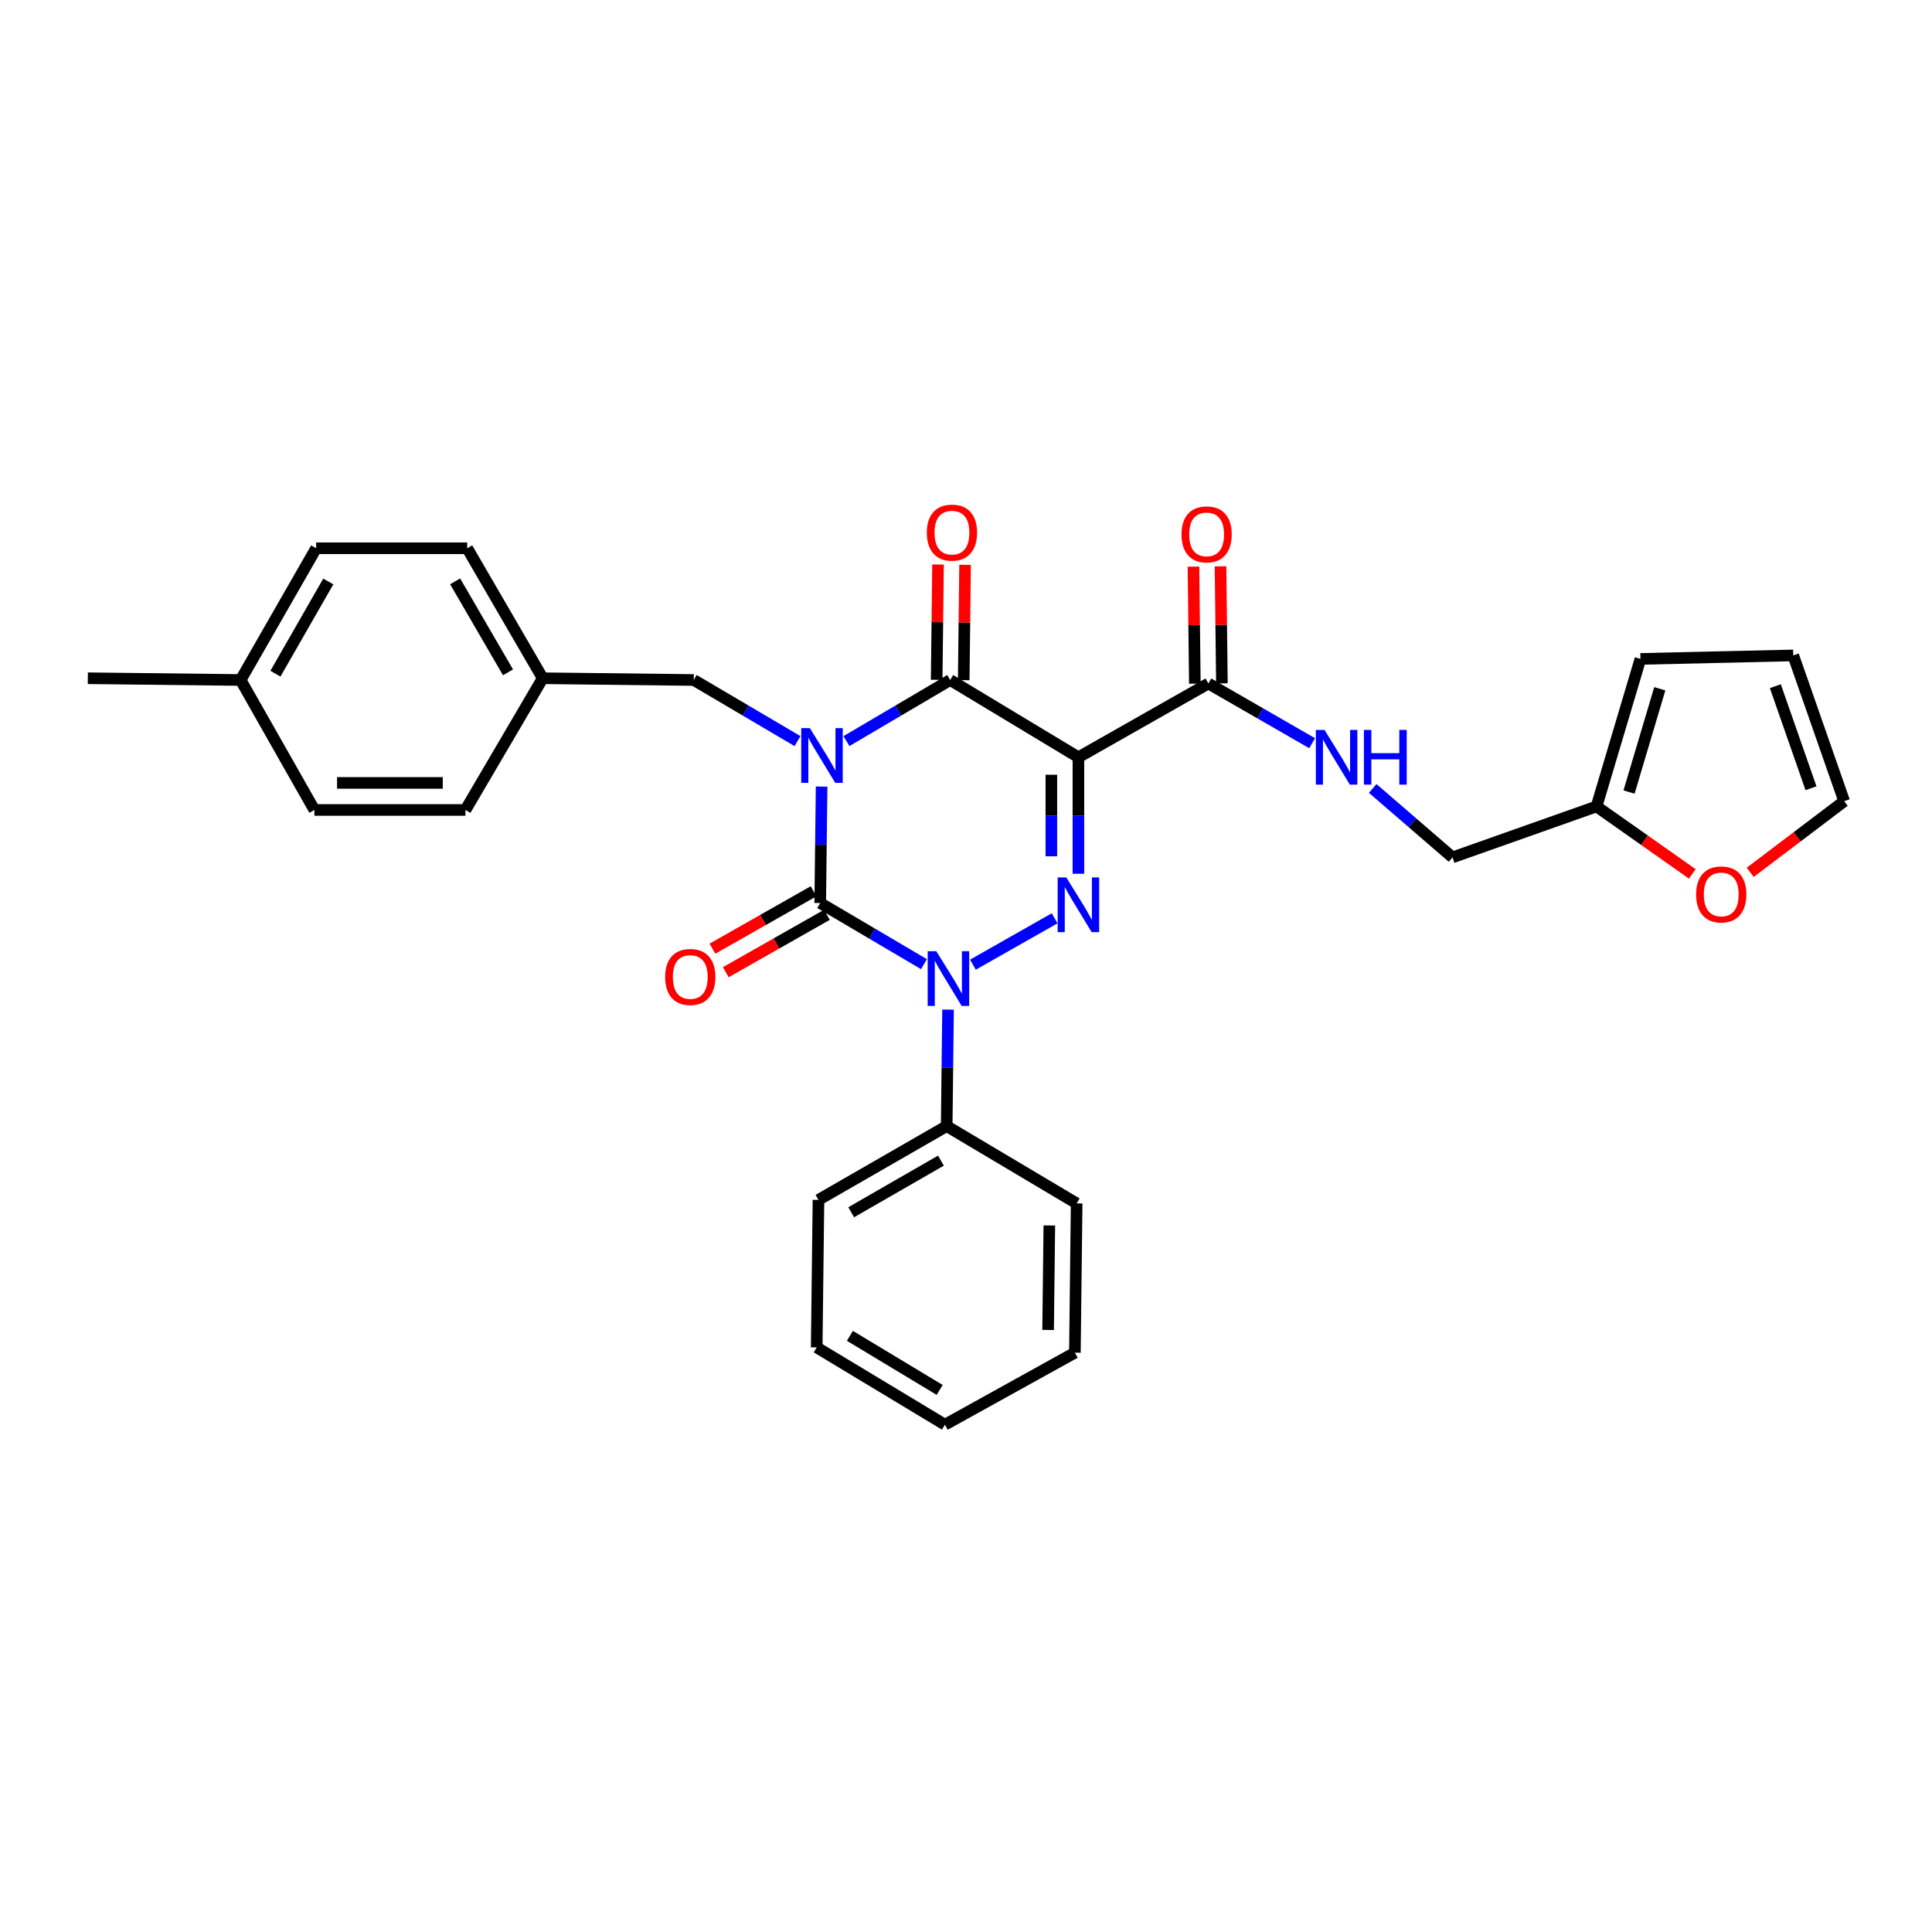<?xml version='1.0' encoding='iso-8859-1'?>
<svg version='1.1' baseProfile='full'
              xmlns='http://www.w3.org/2000/svg'
                      xmlns:rdkit='http://www.rdkit.org/xml'
                      xmlns:xlink='http://www.w3.org/1999/xlink'
                  xml:space='preserve'
width='1000px' height='1000px' viewBox='0 0 1000 1000'>
<!-- END OF HEADER -->
<rect style='opacity:1.0;fill:#FFFFFF;stroke:none' width='1000' height='1000' x='0' y='0'> </rect>
<path class='bond-0' d='M 425.265,407.122 L 424.905,437.269' style='fill:none;fill-rule:evenodd;stroke:#0000FF;stroke-width:6px;stroke-linecap:butt;stroke-linejoin:miter;stroke-opacity:1' />
<path class='bond-0' d='M 424.905,437.269 L 424.546,467.417' style='fill:none;fill-rule:evenodd;stroke:#000000;stroke-width:6px;stroke-linecap:butt;stroke-linejoin:miter;stroke-opacity:1' />
<path class='bond-1' d='M 438.121,383.593 L 464.969,367.78' style='fill:none;fill-rule:evenodd;stroke:#0000FF;stroke-width:6px;stroke-linecap:butt;stroke-linejoin:miter;stroke-opacity:1' />
<path class='bond-1' d='M 464.969,367.78 L 491.816,351.968' style='fill:none;fill-rule:evenodd;stroke:#000000;stroke-width:6px;stroke-linecap:butt;stroke-linejoin:miter;stroke-opacity:1' />
<path class='bond-2' d='M 412.791,383.593 L 385.939,367.781' style='fill:none;fill-rule:evenodd;stroke:#0000FF;stroke-width:6px;stroke-linecap:butt;stroke-linejoin:miter;stroke-opacity:1' />
<path class='bond-2' d='M 385.939,367.781 L 359.088,351.968' style='fill:none;fill-rule:evenodd;stroke:#000000;stroke-width:6px;stroke-linecap:butt;stroke-linejoin:miter;stroke-opacity:1' />
<path class='bond-3' d='M 424.546,467.417 L 451.393,483.232' style='fill:none;fill-rule:evenodd;stroke:#000000;stroke-width:6px;stroke-linecap:butt;stroke-linejoin:miter;stroke-opacity:1' />
<path class='bond-3' d='M 451.393,483.232 L 478.24,499.048' style='fill:none;fill-rule:evenodd;stroke:#0000FF;stroke-width:6px;stroke-linecap:butt;stroke-linejoin:miter;stroke-opacity:1' />
<path class='bond-4' d='M 421.09,461.328 L 394.922,476.18' style='fill:none;fill-rule:evenodd;stroke:#000000;stroke-width:6px;stroke-linecap:butt;stroke-linejoin:miter;stroke-opacity:1' />
<path class='bond-4' d='M 394.922,476.18 L 368.753,491.033' style='fill:none;fill-rule:evenodd;stroke:#FF0000;stroke-width:6px;stroke-linecap:butt;stroke-linejoin:miter;stroke-opacity:1' />
<path class='bond-4' d='M 428.002,473.506 L 401.834,488.359' style='fill:none;fill-rule:evenodd;stroke:#000000;stroke-width:6px;stroke-linecap:butt;stroke-linejoin:miter;stroke-opacity:1' />
<path class='bond-4' d='M 401.834,488.359 L 375.666,503.212' style='fill:none;fill-rule:evenodd;stroke:#FF0000;stroke-width:6px;stroke-linecap:butt;stroke-linejoin:miter;stroke-opacity:1' />
<path class='bond-5' d='M 490.716,522.578 L 490.36,552.726' style='fill:none;fill-rule:evenodd;stroke:#0000FF;stroke-width:6px;stroke-linecap:butt;stroke-linejoin:miter;stroke-opacity:1' />
<path class='bond-5' d='M 490.36,552.726 L 490.003,582.873' style='fill:none;fill-rule:evenodd;stroke:#000000;stroke-width:6px;stroke-linecap:butt;stroke-linejoin:miter;stroke-opacity:1' />
<path class='bond-6' d='M 503.58,499.316 L 545.874,475.313' style='fill:none;fill-rule:evenodd;stroke:#0000FF;stroke-width:6px;stroke-linecap:butt;stroke-linejoin:miter;stroke-opacity:1' />
<path class='bond-7' d='M 558.183,452.258 L 558.183,422.11' style='fill:none;fill-rule:evenodd;stroke:#0000FF;stroke-width:6px;stroke-linecap:butt;stroke-linejoin:miter;stroke-opacity:1' />
<path class='bond-7' d='M 558.183,422.11 L 558.183,391.963' style='fill:none;fill-rule:evenodd;stroke:#000000;stroke-width:6px;stroke-linecap:butt;stroke-linejoin:miter;stroke-opacity:1' />
<path class='bond-7' d='M 544.18,443.213 L 544.18,422.11' style='fill:none;fill-rule:evenodd;stroke:#0000FF;stroke-width:6px;stroke-linecap:butt;stroke-linejoin:miter;stroke-opacity:1' />
<path class='bond-7' d='M 544.18,422.11 L 544.18,401.007' style='fill:none;fill-rule:evenodd;stroke:#000000;stroke-width:6px;stroke-linecap:butt;stroke-linejoin:miter;stroke-opacity:1' />
<path class='bond-8' d='M 558.183,391.963 L 625.454,353.78' style='fill:none;fill-rule:evenodd;stroke:#000000;stroke-width:6px;stroke-linecap:butt;stroke-linejoin:miter;stroke-opacity:1' />
<path class='bond-9' d='M 558.183,391.963 L 491.816,351.968' style='fill:none;fill-rule:evenodd;stroke:#000000;stroke-width:6px;stroke-linecap:butt;stroke-linejoin:miter;stroke-opacity:1' />
<path class='bond-10' d='M 498.817,352.051 L 499.173,322.204' style='fill:none;fill-rule:evenodd;stroke:#000000;stroke-width:6px;stroke-linecap:butt;stroke-linejoin:miter;stroke-opacity:1' />
<path class='bond-10' d='M 499.173,322.204 L 499.529,292.356' style='fill:none;fill-rule:evenodd;stroke:#FF0000;stroke-width:6px;stroke-linecap:butt;stroke-linejoin:miter;stroke-opacity:1' />
<path class='bond-10' d='M 484.815,351.884 L 485.171,322.037' style='fill:none;fill-rule:evenodd;stroke:#000000;stroke-width:6px;stroke-linecap:butt;stroke-linejoin:miter;stroke-opacity:1' />
<path class='bond-10' d='M 485.171,322.037 L 485.526,292.189' style='fill:none;fill-rule:evenodd;stroke:#FF0000;stroke-width:6px;stroke-linecap:butt;stroke-linejoin:miter;stroke-opacity:1' />
<path class='bond-11' d='M 905.904,451.521 L 930.225,433.107' style='fill:none;fill-rule:evenodd;stroke:#FF0000;stroke-width:6px;stroke-linecap:butt;stroke-linejoin:miter;stroke-opacity:1' />
<path class='bond-11' d='M 930.225,433.107 L 954.545,414.694' style='fill:none;fill-rule:evenodd;stroke:#000000;stroke-width:6px;stroke-linecap:butt;stroke-linejoin:miter;stroke-opacity:1' />
<path class='bond-12' d='M 875.935,452.328 L 851.148,434.873' style='fill:none;fill-rule:evenodd;stroke:#FF0000;stroke-width:6px;stroke-linecap:butt;stroke-linejoin:miter;stroke-opacity:1' />
<path class='bond-12' d='M 851.148,434.873 L 826.361,417.417' style='fill:none;fill-rule:evenodd;stroke:#000000;stroke-width:6px;stroke-linecap:butt;stroke-linejoin:miter;stroke-opacity:1' />
<path class='bond-13' d='M 632.455,353.698 L 632.098,323.41' style='fill:none;fill-rule:evenodd;stroke:#000000;stroke-width:6px;stroke-linecap:butt;stroke-linejoin:miter;stroke-opacity:1' />
<path class='bond-13' d='M 632.098,323.41 L 631.741,293.123' style='fill:none;fill-rule:evenodd;stroke:#FF0000;stroke-width:6px;stroke-linecap:butt;stroke-linejoin:miter;stroke-opacity:1' />
<path class='bond-13' d='M 618.452,353.863 L 618.096,323.575' style='fill:none;fill-rule:evenodd;stroke:#000000;stroke-width:6px;stroke-linecap:butt;stroke-linejoin:miter;stroke-opacity:1' />
<path class='bond-13' d='M 618.096,323.575 L 617.739,293.288' style='fill:none;fill-rule:evenodd;stroke:#FF0000;stroke-width:6px;stroke-linecap:butt;stroke-linejoin:miter;stroke-opacity:1' />
<path class='bond-14' d='M 625.454,353.78 L 652.31,369.231' style='fill:none;fill-rule:evenodd;stroke:#000000;stroke-width:6px;stroke-linecap:butt;stroke-linejoin:miter;stroke-opacity:1' />
<path class='bond-14' d='M 652.31,369.231 L 679.167,384.682' style='fill:none;fill-rule:evenodd;stroke:#0000FF;stroke-width:6px;stroke-linecap:butt;stroke-linejoin:miter;stroke-opacity:1' />
<path class='bond-15' d='M 710.51,408.104 L 731.164,425.943' style='fill:none;fill-rule:evenodd;stroke:#0000FF;stroke-width:6px;stroke-linecap:butt;stroke-linejoin:miter;stroke-opacity:1' />
<path class='bond-15' d='M 731.164,425.943 L 751.817,443.782' style='fill:none;fill-rule:evenodd;stroke:#000000;stroke-width:6px;stroke-linecap:butt;stroke-linejoin:miter;stroke-opacity:1' />
<path class='bond-16' d='M 954.545,414.694 L 928.18,339.24' style='fill:none;fill-rule:evenodd;stroke:#000000;stroke-width:6px;stroke-linecap:butt;stroke-linejoin:miter;stroke-opacity:1' />
<path class='bond-16' d='M 937.371,407.995 L 918.916,355.178' style='fill:none;fill-rule:evenodd;stroke:#000000;stroke-width:6px;stroke-linecap:butt;stroke-linejoin:miter;stroke-opacity:1' />
<path class='bond-17' d='M 928.18,339.24 L 849.093,341.053' style='fill:none;fill-rule:evenodd;stroke:#000000;stroke-width:6px;stroke-linecap:butt;stroke-linejoin:miter;stroke-opacity:1' />
<path class='bond-18' d='M 280.911,351.057 L 359.088,351.968' style='fill:none;fill-rule:evenodd;stroke:#000000;stroke-width:6px;stroke-linecap:butt;stroke-linejoin:miter;stroke-opacity:1' />
<path class='bond-19' d='M 280.911,351.057 L 240.909,419.238' style='fill:none;fill-rule:evenodd;stroke:#000000;stroke-width:6px;stroke-linecap:butt;stroke-linejoin:miter;stroke-opacity:1' />
<path class='bond-20' d='M 280.911,351.057 L 241.819,283.78' style='fill:none;fill-rule:evenodd;stroke:#000000;stroke-width:6px;stroke-linecap:butt;stroke-linejoin:miter;stroke-opacity:1' />
<path class='bond-20' d='M 262.94,348.001 L 235.575,300.907' style='fill:none;fill-rule:evenodd;stroke:#000000;stroke-width:6px;stroke-linecap:butt;stroke-linejoin:miter;stroke-opacity:1' />
<path class='bond-21' d='M 124.55,351.968 L 163.634,283.78' style='fill:none;fill-rule:evenodd;stroke:#000000;stroke-width:6px;stroke-linecap:butt;stroke-linejoin:miter;stroke-opacity:1' />
<path class='bond-21' d='M 142.561,348.703 L 169.92,300.972' style='fill:none;fill-rule:evenodd;stroke:#000000;stroke-width:6px;stroke-linecap:butt;stroke-linejoin:miter;stroke-opacity:1' />
<path class='bond-22' d='M 124.55,351.968 L 45.455,351.057' style='fill:none;fill-rule:evenodd;stroke:#000000;stroke-width:6px;stroke-linecap:butt;stroke-linejoin:miter;stroke-opacity:1' />
<path class='bond-23' d='M 124.55,351.968 L 162.732,419.238' style='fill:none;fill-rule:evenodd;stroke:#000000;stroke-width:6px;stroke-linecap:butt;stroke-linejoin:miter;stroke-opacity:1' />
<path class='bond-24' d='M 422.725,697.42 L 489.093,737.415' style='fill:none;fill-rule:evenodd;stroke:#000000;stroke-width:6px;stroke-linecap:butt;stroke-linejoin:miter;stroke-opacity:1' />
<path class='bond-24' d='M 439.908,691.426 L 486.366,719.422' style='fill:none;fill-rule:evenodd;stroke:#000000;stroke-width:6px;stroke-linecap:butt;stroke-linejoin:miter;stroke-opacity:1' />
<path class='bond-25' d='M 422.725,697.42 L 423.636,621.056' style='fill:none;fill-rule:evenodd;stroke:#000000;stroke-width:6px;stroke-linecap:butt;stroke-linejoin:miter;stroke-opacity:1' />
<path class='bond-26' d='M 489.093,737.415 L 556.363,700.143' style='fill:none;fill-rule:evenodd;stroke:#000000;stroke-width:6px;stroke-linecap:butt;stroke-linejoin:miter;stroke-opacity:1' />
<path class='bond-27' d='M 556.363,700.143 L 557.273,622.876' style='fill:none;fill-rule:evenodd;stroke:#000000;stroke-width:6px;stroke-linecap:butt;stroke-linejoin:miter;stroke-opacity:1' />
<path class='bond-27' d='M 542.497,688.388 L 543.134,634.301' style='fill:none;fill-rule:evenodd;stroke:#000000;stroke-width:6px;stroke-linecap:butt;stroke-linejoin:miter;stroke-opacity:1' />
<path class='bond-28' d='M 557.273,622.876 L 490.003,582.873' style='fill:none;fill-rule:evenodd;stroke:#000000;stroke-width:6px;stroke-linecap:butt;stroke-linejoin:miter;stroke-opacity:1' />
<path class='bond-29' d='M 490.003,582.873 L 423.636,621.056' style='fill:none;fill-rule:evenodd;stroke:#000000;stroke-width:6px;stroke-linecap:butt;stroke-linejoin:miter;stroke-opacity:1' />
<path class='bond-29' d='M 487.031,600.739 L 440.574,627.466' style='fill:none;fill-rule:evenodd;stroke:#000000;stroke-width:6px;stroke-linecap:butt;stroke-linejoin:miter;stroke-opacity:1' />
<path class='bond-30' d='M 162.732,419.238 L 240.909,419.238' style='fill:none;fill-rule:evenodd;stroke:#000000;stroke-width:6px;stroke-linecap:butt;stroke-linejoin:miter;stroke-opacity:1' />
<path class='bond-30' d='M 174.458,405.234 L 229.182,405.234' style='fill:none;fill-rule:evenodd;stroke:#000000;stroke-width:6px;stroke-linecap:butt;stroke-linejoin:miter;stroke-opacity:1' />
<path class='bond-31' d='M 163.634,283.78 L 241.819,283.78' style='fill:none;fill-rule:evenodd;stroke:#000000;stroke-width:6px;stroke-linecap:butt;stroke-linejoin:miter;stroke-opacity:1' />
<path class='bond-32' d='M 849.093,341.053 L 826.361,417.417' style='fill:none;fill-rule:evenodd;stroke:#000000;stroke-width:6px;stroke-linecap:butt;stroke-linejoin:miter;stroke-opacity:1' />
<path class='bond-32' d='M 859.105,356.503 L 843.192,409.958' style='fill:none;fill-rule:evenodd;stroke:#000000;stroke-width:6px;stroke-linecap:butt;stroke-linejoin:miter;stroke-opacity:1' />
<path class='bond-33' d='M 826.361,417.417 L 751.817,443.782' style='fill:none;fill-rule:evenodd;stroke:#000000;stroke-width:6px;stroke-linecap:butt;stroke-linejoin:miter;stroke-opacity:1' />
<path  class='atom-0' d='M 419.196 376.892
L 428.476 391.892
Q 429.396 393.372, 430.876 396.052
Q 432.356 398.732, 432.436 398.892
L 432.436 376.892
L 436.196 376.892
L 436.196 405.212
L 432.316 405.212
L 422.356 388.812
Q 421.196 386.892, 419.956 384.692
Q 418.756 382.492, 418.396 381.812
L 418.396 405.212
L 414.716 405.212
L 414.716 376.892
L 419.196 376.892
' fill='#0000FF'/>
<path  class='atom-2' d='M 484.646 492.349
L 493.926 507.349
Q 494.846 508.829, 496.326 511.509
Q 497.806 514.189, 497.886 514.349
L 497.886 492.349
L 501.646 492.349
L 501.646 520.669
L 497.766 520.669
L 487.806 504.269
Q 486.646 502.349, 485.406 500.149
Q 484.206 497.949, 483.846 497.269
L 483.846 520.669
L 480.166 520.669
L 480.166 492.349
L 484.646 492.349
' fill='#0000FF'/>
<path  class='atom-3' d='M 551.923 454.167
L 561.203 469.167
Q 562.123 470.647, 563.603 473.327
Q 565.083 476.007, 565.163 476.167
L 565.163 454.167
L 568.923 454.167
L 568.923 482.487
L 565.043 482.487
L 555.083 466.087
Q 553.923 464.167, 552.683 461.967
Q 551.483 459.767, 551.123 459.087
L 551.123 482.487
L 547.443 482.487
L 547.443 454.167
L 551.923 454.167
' fill='#0000FF'/>
<path  class='atom-6' d='M 877.908 462.953
Q 877.908 456.153, 881.268 452.353
Q 884.628 448.553, 890.908 448.553
Q 897.188 448.553, 900.548 452.353
Q 903.908 456.153, 903.908 462.953
Q 903.908 469.833, 900.508 473.753
Q 897.108 477.633, 890.908 477.633
Q 884.668 477.633, 881.268 473.753
Q 877.908 469.873, 877.908 462.953
M 890.908 474.433
Q 895.228 474.433, 897.548 471.553
Q 899.908 468.633, 899.908 462.953
Q 899.908 457.393, 897.548 454.593
Q 895.228 451.753, 890.908 451.753
Q 886.588 451.753, 884.228 454.553
Q 881.908 457.353, 881.908 462.953
Q 881.908 468.673, 884.228 471.553
Q 886.588 474.433, 890.908 474.433
' fill='#FF0000'/>
<path  class='atom-7' d='M 479.726 275.683
Q 479.726 268.883, 483.086 265.083
Q 486.446 261.283, 492.726 261.283
Q 499.006 261.283, 502.366 265.083
Q 505.726 268.883, 505.726 275.683
Q 505.726 282.563, 502.326 286.483
Q 498.926 290.363, 492.726 290.363
Q 486.486 290.363, 483.086 286.483
Q 479.726 282.603, 479.726 275.683
M 492.726 287.163
Q 497.046 287.163, 499.366 284.283
Q 501.726 281.363, 501.726 275.683
Q 501.726 270.123, 499.366 267.323
Q 497.046 264.483, 492.726 264.483
Q 488.406 264.483, 486.046 267.283
Q 483.726 270.083, 483.726 275.683
Q 483.726 281.403, 486.046 284.283
Q 488.406 287.163, 492.726 287.163
' fill='#FF0000'/>
<path  class='atom-8' d='M 344.276 505.679
Q 344.276 498.879, 347.636 495.079
Q 350.996 491.279, 357.276 491.279
Q 363.556 491.279, 366.916 495.079
Q 370.276 498.879, 370.276 505.679
Q 370.276 512.559, 366.876 516.479
Q 363.476 520.359, 357.276 520.359
Q 351.036 520.359, 347.636 516.479
Q 344.276 512.599, 344.276 505.679
M 357.276 517.159
Q 361.596 517.159, 363.916 514.279
Q 366.276 511.359, 366.276 505.679
Q 366.276 500.119, 363.916 497.319
Q 361.596 494.479, 357.276 494.479
Q 352.956 494.479, 350.596 497.279
Q 348.276 500.079, 348.276 505.679
Q 348.276 511.399, 350.596 514.279
Q 352.956 517.159, 357.276 517.159
' fill='#FF0000'/>
<path  class='atom-10' d='M 611.543 276.594
Q 611.543 269.794, 614.903 265.994
Q 618.263 262.194, 624.543 262.194
Q 630.823 262.194, 634.183 265.994
Q 637.543 269.794, 637.543 276.594
Q 637.543 283.474, 634.143 287.394
Q 630.743 291.274, 624.543 291.274
Q 618.303 291.274, 614.903 287.394
Q 611.543 283.514, 611.543 276.594
M 624.543 288.074
Q 628.863 288.074, 631.183 285.194
Q 633.543 282.274, 633.543 276.594
Q 633.543 271.034, 631.183 268.234
Q 628.863 265.394, 624.543 265.394
Q 620.223 265.394, 617.863 268.194
Q 615.543 270.994, 615.543 276.594
Q 615.543 282.314, 617.863 285.194
Q 620.223 288.074, 624.543 288.074
' fill='#FF0000'/>
<path  class='atom-11' d='M 685.561 377.803
L 694.841 392.803
Q 695.761 394.283, 697.241 396.963
Q 698.721 399.643, 698.801 399.803
L 698.801 377.803
L 702.561 377.803
L 702.561 406.123
L 698.681 406.123
L 688.721 389.723
Q 687.561 387.803, 686.321 385.603
Q 685.121 383.403, 684.761 382.723
L 684.761 406.123
L 681.081 406.123
L 681.081 377.803
L 685.561 377.803
' fill='#0000FF'/>
<path  class='atom-11' d='M 705.961 377.803
L 709.801 377.803
L 709.801 389.843
L 724.281 389.843
L 724.281 377.803
L 728.121 377.803
L 728.121 406.123
L 724.281 406.123
L 724.281 393.043
L 709.801 393.043
L 709.801 406.123
L 705.961 406.123
L 705.961 377.803
' fill='#0000FF'/>
</svg>
